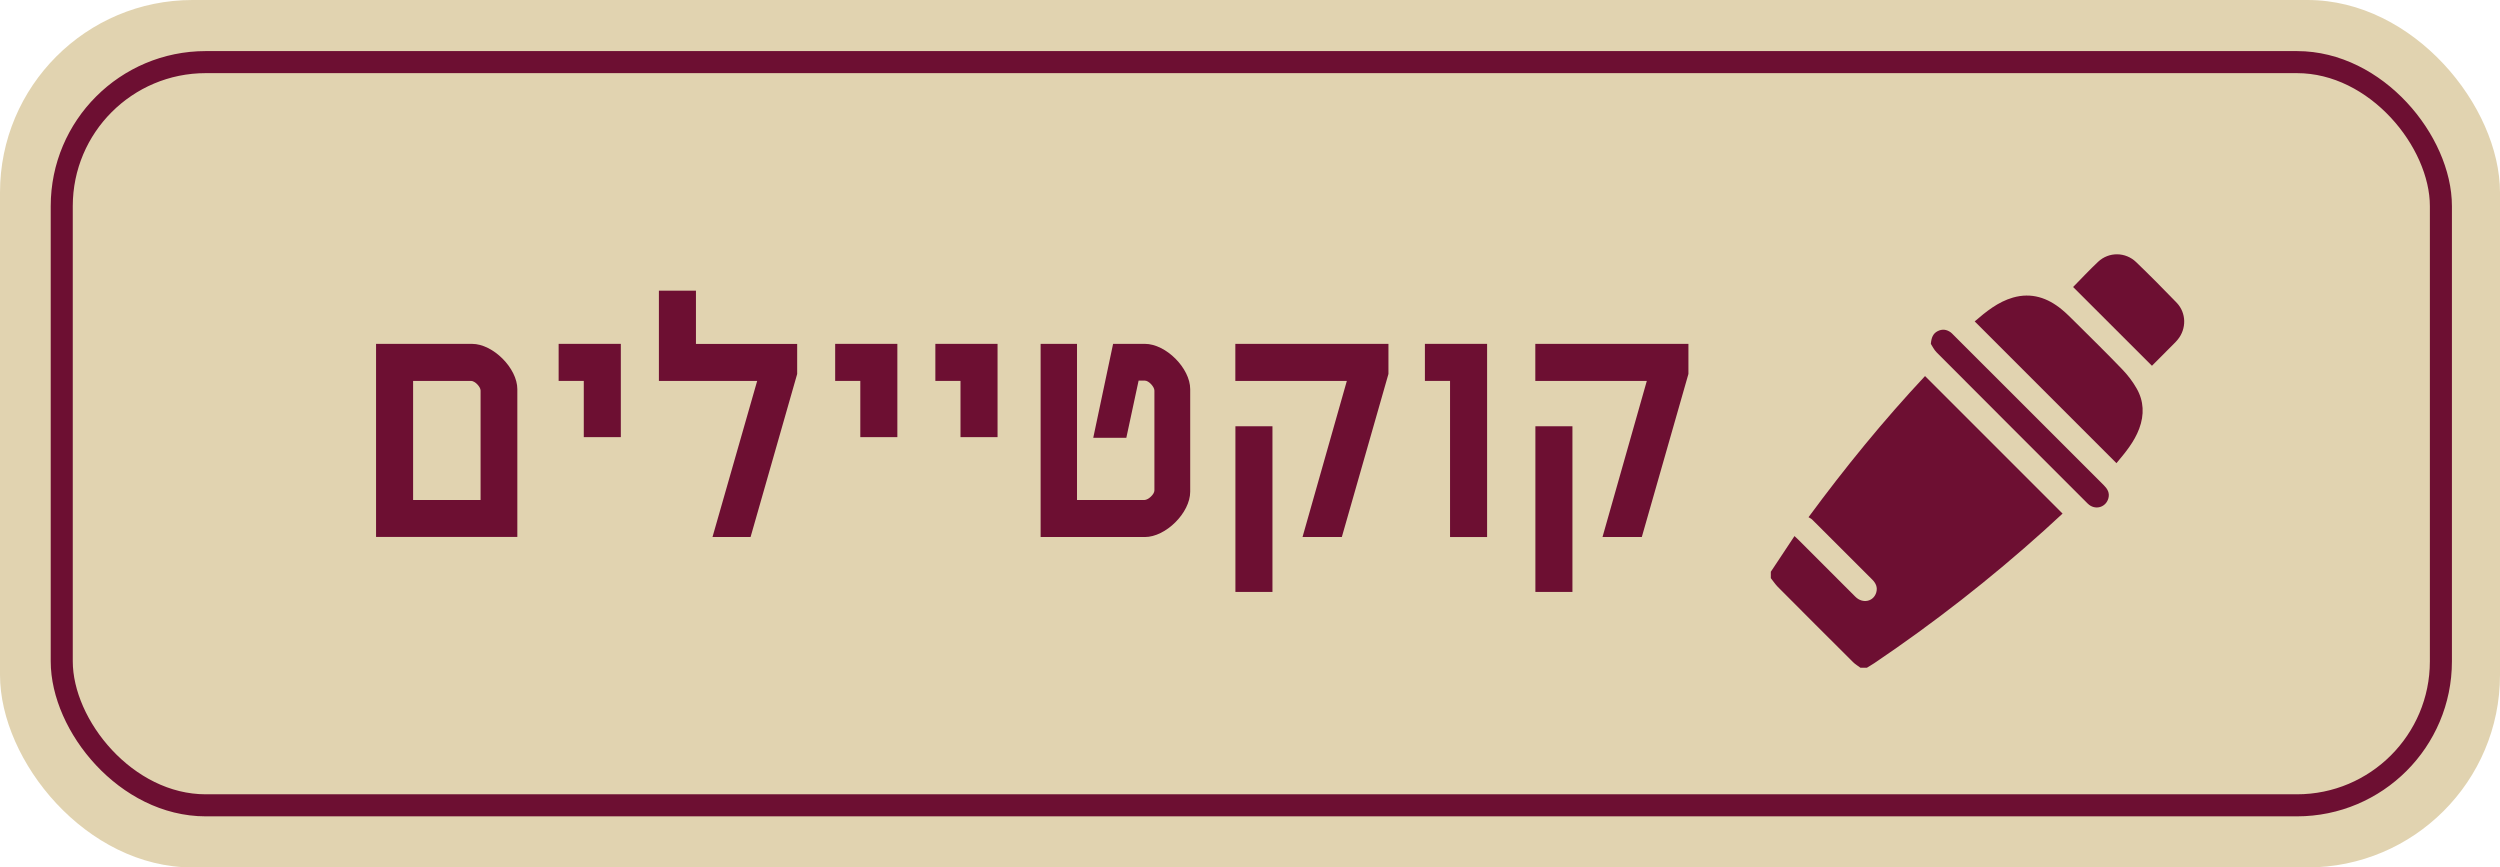 <svg xmlns="http://www.w3.org/2000/svg" id="Layer_2" viewBox="0 0 340.11 118.01"><defs><style> .cls-1 { fill: #e1d3b0; } .cls-2 { fill: #6d0f32; } .cls-3 { fill: none; stroke: #6d0f32; stroke-miterlimit: 10; stroke-width: 3px; } </style></defs><g id="Layer_2-2" data-name="Layer_2"><g><rect class="cls-1" y="0" width="340.11" height="118.01" rx="26.2" ry="26.2"></rect><rect class="cls-3" x="8.4" y="8.45" width="323.67" height="101.11" rx="19.59" ry="19.59"></rect><g><path class="cls-2" d="M51.16,73.06v-26.28h13.05c2.88,0,6.17,3.33,6.17,6.16v20.11h-19.21ZM65.38,53.13c0-.5-.76-1.31-1.3-1.31h-7.88v16.2h9.18v-14.89Z"></path><path class="cls-2" d="M79.42,59.47v-7.65h-3.42v-5.04h8.46v12.69h-5.04Z"></path><path class="cls-2" d="M102.1,73.06h-5.17l6.08-21.24h-13.37v-12.28h5.04v7.25h13.77v4.09l-6.34,22.18Z"></path><path class="cls-2" d="M117.04,59.47v-7.65h-3.42v-5.04h8.46v12.69h-5.04Z"></path><path class="cls-2" d="M130.67,59.47v-7.65h-3.42v-5.04h8.46v12.69h-5.04Z"></path><path class="cls-2" d="M155.74,73.06h-14.17v-26.28h4.95v21.24h9.18c.5,0,1.35-.76,1.35-1.3v-13.59c0-.5-.76-1.35-1.3-1.35h-.85l-1.67,7.78h-4.5l2.7-12.78h4.32c2.88,0,6.17,3.33,6.17,6.16v13.95c0,2.88-3.33,6.17-6.17,6.17Z"></path><path class="cls-2" d="M182.56,73.06h-5.36l6.03-21.24h-15.17v-5.04h20.83v4.09l-6.34,22.18ZM168.07,80.53v-22.54h5.04v22.54h-5.04Z"></path><path class="cls-2" d="M197.27,73.06v-21.24h-3.42v-5.04h8.46v26.28h-5.04Z"></path><path class="cls-2" d="M223.37,73.06h-5.36l6.03-21.24h-15.17v-5.04h20.83v4.09l-6.34,22.18ZM208.88,80.53v-22.54h5.04v22.54h-5.04Z"></path></g><g><path class="cls-2" d="M240.92,77.77c1.06-1.6,2.12-3.19,3.21-4.84.2.19.35.33.49.46,2.6,2.6,5.2,5.2,7.8,7.8.99.98,2.48.66,2.84-.61.19-.68-.06-1.24-.55-1.73-2.72-2.71-5.44-5.43-8.16-8.15-.14-.14-.34-.23-.51-.34,5-6.79,10.23-13.19,15.85-19.2,6.24,6.24,12.45,12.45,18.71,18.71-.81.74-1.66,1.54-2.53,2.32-7.27,6.54-14.96,12.55-23.07,18.02-.33.22-.68.42-1.02.63h-.88c-.33-.25-.7-.46-.99-.75-3.43-3.41-6.85-6.83-10.26-10.26-.35-.36-.63-.79-.94-1.18,0-.29,0-.59,0-.88Z"></path><path class="cls-2" d="M268.65,43.72c1.55-1.33,3.16-2.65,5.21-3.24,2.5-.71,4.69.02,6.63,1.62.65.53,1.24,1.14,1.84,1.73,2.14,2.13,4.3,4.24,6.39,6.42.74.77,1.41,1.64,1.94,2.57,1.01,1.74,1.07,3.61.37,5.49-.68,1.82-1.9,3.27-3.1,4.7-6.44-6.44-12.85-12.85-19.29-19.29Z"></path><path class="cls-2" d="M282.04,39.04c1.11-1.13,2.22-2.32,3.4-3.43,1.46-1.37,3.72-1.35,5.17.05,1.87,1.8,3.7,3.64,5.5,5.51,1.35,1.4,1.37,3.57.14,5.05-.16.2-.34.38-.52.56-1,1.01-2.01,2.02-2.97,2.98-3.59-3.59-7.15-7.15-10.72-10.71Z"></path><path class="cls-2" d="M262.68,46.79c.07-.89.32-1.42.91-1.73.63-.33,1.24-.25,1.8.16.13.1.24.22.36.34,6.82,6.82,13.64,13.64,20.46,20.45.49.49.82,1.03.63,1.76-.31,1.18-1.63,1.65-2.61.92-.16-.12-.3-.27-.44-.41-6.78-6.78-13.56-13.55-20.33-20.35-.37-.37-.59-.87-.78-1.15Z"></path></g></g></g></svg>